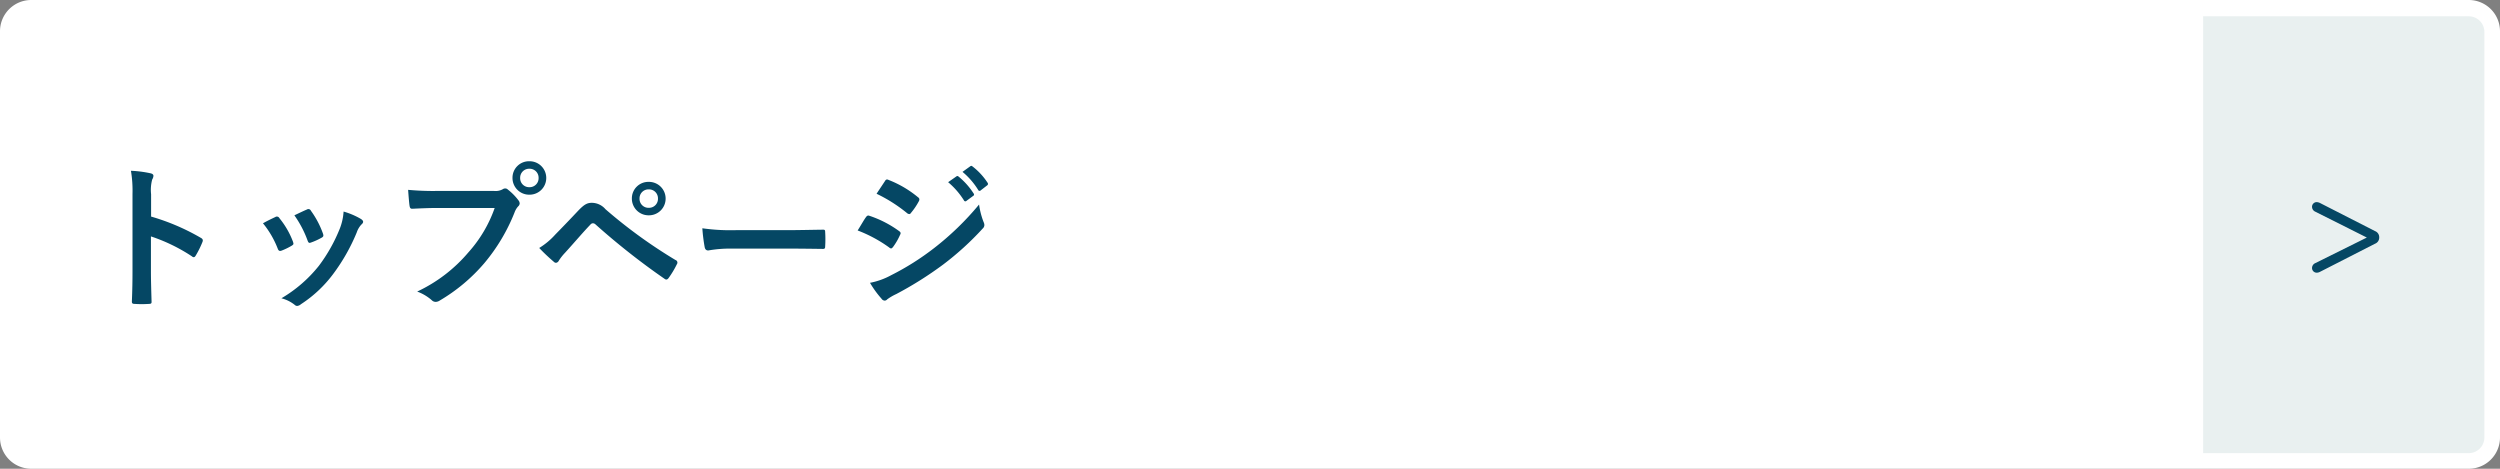 <svg xmlns="http://www.w3.org/2000/svg" viewBox="0 0 160 30">
  <rect x="0" y="0" width="160" height="30" fill="#808080" stroke="none"/>
  <defs>
    <style>
      .cls-1 {
        fill: #fff;
      }

      .cls-2 {
        fill: #054764;
      }

      .cls-3 {
        fill: #e9f0f0;
      }
    </style>
  </defs>
  <g id="グループ化_327" data-name="グループ化 327" transform="translate(-18 -3351)">
    <path id="パス_466" data-name="パス 466" class="cls-1" d="M2,0H158a2,2,0,0,1,2,2V28a2,2,0,0,1-2,2H2a2,2,0,0,1-2-2V2A2,2,0,0,1,2,0Z" transform="translate(18 3351)"/>
    <path id="パス_467" data-name="パス 467" class="cls-2" d="M4.67-6.57a2.6,2.6,0,0,1,.07-.94.526.526,0,0,0,.08-.23c0-.08-.05-.14-.19-.17a7.381,7.381,0,0,0-1.25-.16,7.63,7.63,0,0,1,.1,1.48v4.92c0,.64-.01,1.23-.04,1.97,0,.12.05.15.19.15a6.608,6.608,0,0,0,.89,0c.14,0,.19-.03.18-.15-.02-.72-.04-1.31-.04-1.96V-3.87A11.076,11.076,0,0,1,7.29-2.59a.153.153,0,0,0,.11.05c.05,0,.09-.04.13-.11a5.877,5.877,0,0,0,.43-.87c.05-.13,0-.2-.11-.26A14.106,14.106,0,0,0,4.67-5.14Zm7.16,1.86a5.911,5.911,0,0,1,.94,1.61c.05.14.11.19.25.14a4.151,4.151,0,0,0,.64-.31c.08-.05.12-.08.12-.14a.676.676,0,0,0-.04-.15,5.355,5.355,0,0,0-.86-1.48.179.179,0,0,0-.26-.07C12.41-5.01,12.17-4.9,11.83-4.71Zm2.01-.51a6.8,6.8,0,0,1,.84,1.6c.05.14.09.19.2.15a4.13,4.13,0,0,0,.69-.31c.13-.07.15-.12.1-.27a5.775,5.775,0,0,0-.77-1.46.176.176,0,0,0-.26-.08C14.47-5.52,14.24-5.41,13.84-5.22Zm3.15-.24a3.6,3.6,0,0,1-.23,1.06,10.354,10.354,0,0,1-1.35,2.41A8.7,8.7,0,0,1,13.01.09a2.257,2.257,0,0,1,.85.42.229.229,0,0,0,.16.07.434.434,0,0,0,.24-.11,8.008,8.008,0,0,0,2.06-1.93,12.194,12.194,0,0,0,1.51-2.66,1.378,1.378,0,0,1,.3-.51c.08-.07.11-.12.11-.18s-.05-.11-.13-.17A4.755,4.755,0,0,0,16.99-5.46Zm9.67-.23a8.417,8.417,0,0,1-1.69,2.85A9.665,9.665,0,0,1,21.7-.34a2.973,2.973,0,0,1,.93.55.351.351,0,0,0,.25.11.484.484,0,0,0,.27-.09,11.214,11.214,0,0,0,2.84-2.38A11.776,11.776,0,0,0,27.93-5.4a1.2,1.2,0,0,1,.23-.39.274.274,0,0,0,.1-.19.341.341,0,0,0-.08-.2,3.686,3.686,0,0,0-.68-.69.234.234,0,0,0-.17-.07.319.319,0,0,0-.17.06.956.956,0,0,1-.55.1H23.04a17.5,17.5,0,0,1-1.92-.07c.02.29.06.81.09,1.01.02.14.06.21.19.2.43-.02,1-.05,1.65-.05Zm2.22-2.99A1.055,1.055,0,0,0,27.8-7.61a1.067,1.067,0,0,0,1.08,1.07,1.067,1.067,0,0,0,1.08-1.07A1.067,1.067,0,0,0,28.88-8.68Zm0,.48a.573.573,0,0,1,.59.59.573.573,0,0,1-.59.59.573.573,0,0,1-.59-.59A.573.573,0,0,1,28.88-8.2Zm.63,5.07a11.5,11.5,0,0,0,.93.88.206.206,0,0,0,.14.07.227.227,0,0,0,.18-.13,3.28,3.28,0,0,1,.4-.51c.69-.76,1.14-1.3,1.63-1.81a.209.209,0,0,1,.16-.08.247.247,0,0,1,.16.07,45.308,45.308,0,0,0,4.43,3.49.167.167,0,0,0,.11.04c.05,0,.1-.04.15-.11a5.86,5.86,0,0,0,.52-.87.174.174,0,0,0-.09-.27,31.758,31.758,0,0,1-4.48-3.25,1.157,1.157,0,0,0-.87-.41c-.31,0-.5.11-.9.53-.47.5-.96,1.01-1.45,1.51A4.6,4.6,0,0,1,29.51-3.13Zm7.01-4.23a1.055,1.055,0,0,0-1.08,1.07,1.067,1.067,0,0,0,1.08,1.07A1.067,1.067,0,0,0,37.6-6.29,1.067,1.067,0,0,0,36.52-7.36Zm0,.48a.573.573,0,0,1,.59.59.573.573,0,0,1-.59.59.573.573,0,0,1-.59-.59A.573.573,0,0,1,36.52-6.88ZM45.4-3.09c.74,0,1.48.01,2.23.02.14.01.18-.03.18-.15a7.371,7.371,0,0,0,0-.94c0-.12-.03-.15-.18-.14-.77.01-1.54.03-2.3.03H42.11a12.847,12.847,0,0,1-2.16-.12,10.854,10.854,0,0,0,.15,1.21c.03.15.11.21.23.21a8,8,0,0,1,1.47-.12Zm4.49-1.16a8.768,8.768,0,0,1,2.02,1.09.193.193,0,0,0,.12.06c.04,0,.08-.04.13-.1a4.072,4.072,0,0,0,.44-.76.3.3,0,0,0,.04-.11c0-.06-.04-.1-.11-.15a6.94,6.94,0,0,0-1.92-.98c-.09-.02-.14.03-.19.1C50.3-4.94,50.14-4.65,49.89-4.25ZM51.1-6.6a9.671,9.671,0,0,1,1.94,1.23.257.257,0,0,0,.15.07.111.111,0,0,0,.1-.06,4.28,4.28,0,0,0,.51-.75.242.242,0,0,0,.04-.13.158.158,0,0,0-.08-.13,6.8,6.8,0,0,0-1.88-1.11c-.12-.06-.18-.04-.25.08C51.46-7.14,51.27-6.86,51.1-6.6ZM50.68-.9A6.316,6.316,0,0,0,51.42.12a.257.257,0,0,0,.2.12.222.222,0,0,0,.16-.08,3.286,3.286,0,0,1,.58-.34,23.216,23.216,0,0,0,2.99-1.88,18.631,18.631,0,0,0,2.54-2.31A.311.311,0,0,0,58-4.6a.489.489,0,0,0-.05-.19,4.994,4.994,0,0,1-.29-1.12,18.2,18.2,0,0,1-2.88,2.79,16.751,16.751,0,0,1-2.74,1.73A4.624,4.624,0,0,1,50.68-.9Zm5-6.44a4.962,4.962,0,0,1,1.01,1.16.1.1,0,0,0,.17.03l.42-.31a.1.1,0,0,0,.03-.16,4.6,4.6,0,0,0-.95-1.07c-.06-.05-.1-.06-.15-.02ZM56.6-8a4.731,4.731,0,0,1,1,1.15.1.1,0,0,0,.17.03l.4-.31a.116.116,0,0,0,.03-.18,4.176,4.176,0,0,0-.95-1.03c-.06-.05-.09-.06-.15-.02Z" transform="translate(23 3370)"/>
    <path id="パス_469" data-name="パス 469" class="cls-3" d="M0,0H17a1,1,0,0,1,1,1V26.957a1,1,0,0,1-1,1H0Z" transform="translate(159 3352.043)"/>
    <path id="パス_468" data-name="パス 468" class="cls-2" d="M-1.724-5.427a.3.3,0,0,0-.306.306.346.346,0,0,0,.207.306l3.3,1.656-3.3,1.638a.346.346,0,0,0-.207.306.3.3,0,0,0,.3.306.484.484,0,0,0,.189-.045L2-2.763a.418.418,0,0,0,.27-.387v-.036A.418.418,0,0,0,2-3.573L-1.543-5.382A.588.588,0,0,0-1.724-5.427Z" transform="translate(168 3369.362)"/>
  </g>
</svg>

